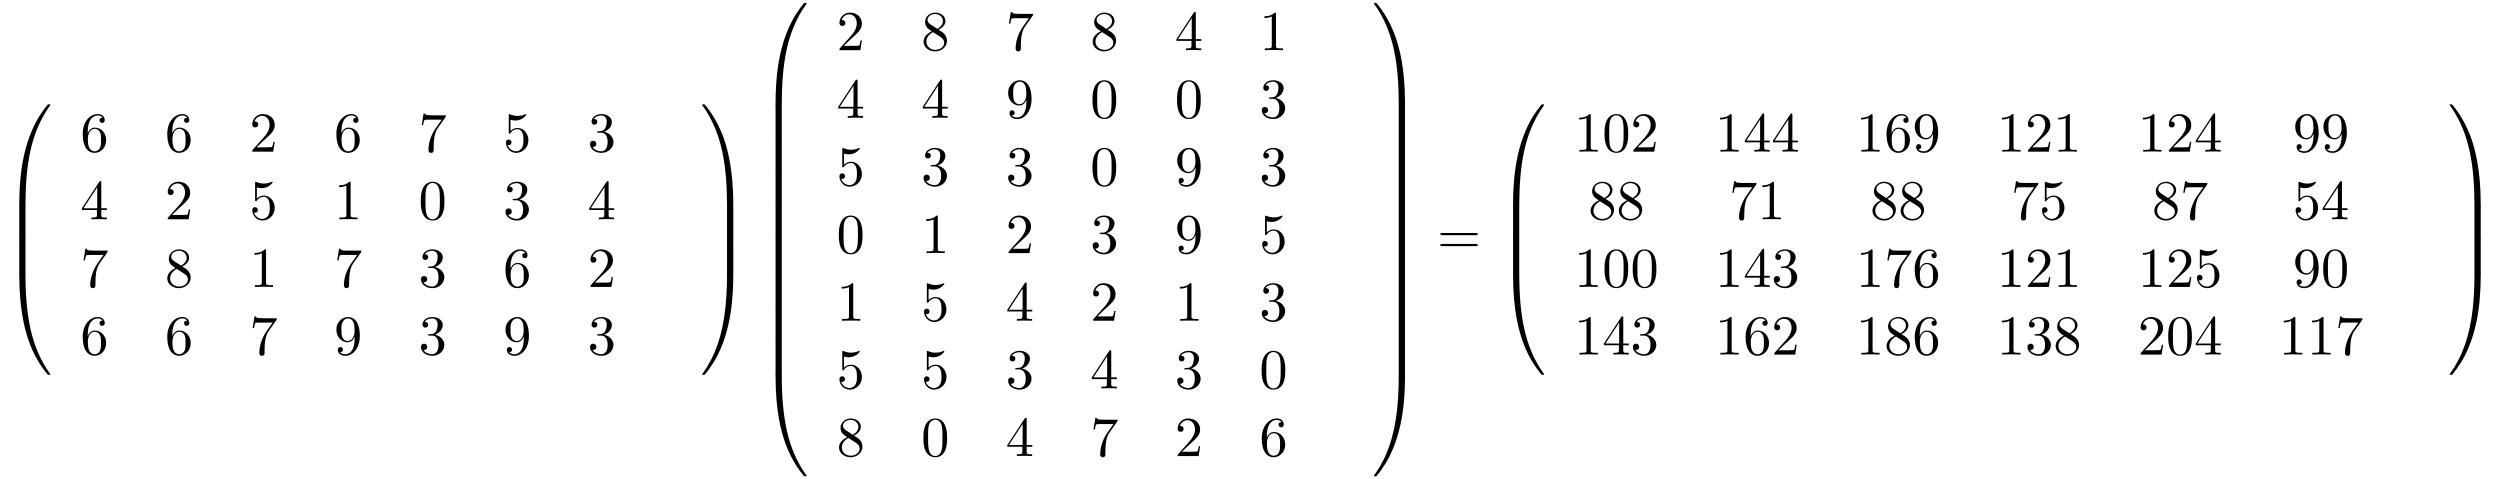 <?xml version="1.0" encoding="UTF-8"?>
<svg xmlns="http://www.w3.org/2000/svg" xmlns:xlink="http://www.w3.org/1999/xlink" viewBox="0 0 441.847 84.687" version="1.2">
<defs>
<g>
<symbol overflow="visible" id="glyph0-0">
<path style="stroke:none;" d=""/>
</symbol>
<symbol overflow="visible" id="glyph0-1">
<path style="stroke:none;" d="M 3.734 17.641 C 3.953 17.641 4 17.641 4 17.5 C 4.031 10.516 4.828 4.719 8.328 -0.156 C 8.391 -0.25 8.391 -0.266 8.391 -0.297 C 8.391 -0.391 8.328 -0.391 8.172 -0.391 C 8 -0.391 7.984 -0.391 7.969 -0.375 C 7.922 -0.344 6.656 1.109 5.656 3.125 C 4.344 5.75 3.516 8.766 3.141 12.406 C 3.109 12.703 2.906 14.781 2.906 17.141 L 2.906 17.531 C 2.906 17.641 2.969 17.641 3.188 17.641 Z M 3.734 17.641 "/>
</symbol>
<symbol overflow="visible" id="glyph0-2">
<path style="stroke:none;" d="M 4 0.172 C 4 -0.094 4 -0.094 3.734 -0.094 L 3.188 -0.094 C 2.906 -0.094 2.906 -0.094 2.906 0.172 L 2.906 5.812 C 2.906 6.078 2.906 6.078 3.188 6.078 L 3.734 6.078 C 4 6.078 4 6.078 4 5.812 Z M 4 0.172 "/>
</symbol>
<symbol overflow="visible" id="glyph0-3">
<path style="stroke:none;" d="M 3.188 -0.5 C 2.969 -0.5 2.906 -0.5 2.906 -0.391 L 2.906 0 C 2.906 6.094 3.984 9.656 4.297 10.672 C 4.969 12.875 6.078 15.219 7.75 17.266 C 7.891 17.453 7.938 17.5 7.969 17.516 C 8 17.531 8 17.531 8.172 17.531 C 8.328 17.531 8.391 17.531 8.391 17.438 C 8.391 17.422 8.391 17.391 8.328 17.312 C 5.016 12.703 4.016 7.156 4 -0.359 C 4 -0.5 3.953 -0.5 3.734 -0.5 Z M 3.188 -0.5 "/>
</symbol>
<symbol overflow="visible" id="glyph0-4">
<path style="stroke:none;" d="M 5.812 17.141 C 5.812 11.062 4.719 7.484 4.422 6.484 C 3.734 4.266 2.625 1.938 0.969 -0.125 C 0.812 -0.297 0.781 -0.344 0.734 -0.375 C 0.719 -0.375 0.703 -0.391 0.547 -0.391 C 0.406 -0.391 0.312 -0.391 0.312 -0.297 C 0.312 -0.266 0.312 -0.25 0.453 -0.062 C 3.922 4.781 4.688 10.75 4.703 17.5 C 4.703 17.641 4.766 17.641 4.984 17.641 L 5.531 17.641 C 5.734 17.641 5.797 17.641 5.812 17.531 Z M 5.812 17.141 "/>
</symbol>
<symbol overflow="visible" id="glyph0-5">
<path style="stroke:none;" d="M 5.812 0.172 C 5.812 -0.094 5.797 -0.094 5.531 -0.094 L 4.984 -0.094 C 4.719 -0.094 4.703 -0.094 4.703 0.172 L 4.703 5.812 C 4.703 6.078 4.719 6.078 4.984 6.078 L 5.531 6.078 C 5.797 6.078 5.812 6.078 5.812 5.812 Z M 5.812 0.172 "/>
</symbol>
<symbol overflow="visible" id="glyph0-6">
<path style="stroke:none;" d="M 5.812 -0.391 C 5.797 -0.5 5.734 -0.5 5.531 -0.5 L 4.984 -0.5 C 4.766 -0.5 4.703 -0.5 4.703 -0.359 C 4.703 0.672 4.688 3.047 4.438 5.516 C 3.891 10.672 2.578 14.25 0.391 17.312 C 0.312 17.391 0.312 17.422 0.312 17.438 C 0.312 17.531 0.406 17.531 0.547 17.531 C 0.703 17.531 0.734 17.531 0.75 17.516 C 0.781 17.484 2.047 16.031 3.062 14.031 C 4.375 11.391 5.203 8.375 5.578 4.75 C 5.609 4.438 5.812 2.359 5.812 0 Z M 5.812 -0.391 "/>
</symbol>
<symbol overflow="visible" id="glyph1-0">
<path style="stroke:none;" d=""/>
</symbol>
<symbol overflow="visible" id="glyph1-1">
<path style="stroke:none;" d="M 1.312 -3.266 L 1.312 -3.516 C 1.312 -6.031 2.547 -6.391 3.062 -6.391 C 3.297 -6.391 3.719 -6.328 3.938 -5.984 C 3.781 -5.984 3.391 -5.984 3.391 -5.547 C 3.391 -5.234 3.625 -5.078 3.844 -5.078 C 4 -5.078 4.312 -5.172 4.312 -5.562 C 4.312 -6.156 3.875 -6.641 3.047 -6.641 C 1.766 -6.641 0.422 -5.359 0.422 -3.156 C 0.422 -0.484 1.578 0.219 2.5 0.219 C 3.609 0.219 4.562 -0.719 4.562 -2.031 C 4.562 -3.297 3.672 -4.25 2.562 -4.25 C 1.891 -4.25 1.516 -3.75 1.312 -3.266 Z M 2.5 -0.062 C 1.875 -0.062 1.578 -0.656 1.516 -0.812 C 1.328 -1.281 1.328 -2.078 1.328 -2.25 C 1.328 -3.031 1.656 -4.031 2.547 -4.031 C 2.719 -4.031 3.172 -4.031 3.484 -3.406 C 3.656 -3.047 3.656 -2.531 3.656 -2.047 C 3.656 -1.562 3.656 -1.062 3.484 -0.703 C 3.188 -0.109 2.734 -0.062 2.5 -0.062 Z M 2.5 -0.062 "/>
</symbol>
<symbol overflow="visible" id="glyph1-2">
<path style="stroke:none;" d="M 1.266 -0.766 L 2.328 -1.797 C 3.875 -3.172 4.469 -3.703 4.469 -4.703 C 4.469 -5.844 3.578 -6.641 2.359 -6.641 C 1.234 -6.641 0.5 -5.719 0.5 -4.828 C 0.5 -4.281 1 -4.281 1.031 -4.281 C 1.203 -4.281 1.547 -4.391 1.547 -4.812 C 1.547 -5.062 1.359 -5.328 1.016 -5.328 C 0.938 -5.328 0.922 -5.328 0.891 -5.312 C 1.109 -5.969 1.656 -6.328 2.234 -6.328 C 3.141 -6.328 3.562 -5.516 3.562 -4.703 C 3.562 -3.906 3.078 -3.125 2.516 -2.5 L 0.609 -0.375 C 0.5 -0.266 0.5 -0.234 0.5 0 L 4.203 0 L 4.469 -1.734 L 4.234 -1.734 C 4.172 -1.438 4.109 -1 4 -0.844 C 3.938 -0.766 3.281 -0.766 3.062 -0.766 Z M 1.266 -0.766 "/>
</symbol>
<symbol overflow="visible" id="glyph1-3">
<path style="stroke:none;" d="M 4.75 -6.078 C 4.828 -6.188 4.828 -6.203 4.828 -6.422 L 2.406 -6.422 C 1.203 -6.422 1.172 -6.547 1.141 -6.734 L 0.891 -6.734 L 0.562 -4.688 L 0.812 -4.688 C 0.844 -4.844 0.922 -5.469 1.062 -5.594 C 1.125 -5.656 1.906 -5.656 2.031 -5.656 L 4.094 -5.656 C 3.984 -5.5 3.203 -4.406 2.984 -4.078 C 2.078 -2.734 1.75 -1.344 1.75 -0.328 C 1.75 -0.234 1.75 0.219 2.219 0.219 C 2.672 0.219 2.672 -0.234 2.672 -0.328 L 2.672 -0.844 C 2.672 -1.391 2.703 -1.938 2.781 -2.469 C 2.828 -2.703 2.953 -3.562 3.406 -4.172 Z M 4.75 -6.078 "/>
</symbol>
<symbol overflow="visible" id="glyph1-4">
<path style="stroke:none;" d="M 4.469 -2 C 4.469 -3.188 3.656 -4.188 2.578 -4.188 C 2.109 -4.188 1.672 -4.031 1.312 -3.672 L 1.312 -5.625 C 1.516 -5.562 1.844 -5.5 2.156 -5.5 C 3.391 -5.5 4.094 -6.406 4.094 -6.531 C 4.094 -6.594 4.062 -6.641 3.984 -6.641 C 3.984 -6.641 3.953 -6.641 3.906 -6.609 C 3.703 -6.516 3.219 -6.312 2.547 -6.312 C 2.156 -6.312 1.688 -6.391 1.219 -6.594 C 1.141 -6.625 1.125 -6.625 1.109 -6.625 C 1 -6.625 1 -6.547 1 -6.391 L 1 -3.438 C 1 -3.266 1 -3.188 1.141 -3.188 C 1.219 -3.188 1.234 -3.203 1.281 -3.266 C 1.391 -3.422 1.75 -3.969 2.562 -3.969 C 3.078 -3.969 3.328 -3.516 3.406 -3.328 C 3.562 -2.953 3.594 -2.578 3.594 -2.078 C 3.594 -1.719 3.594 -1.125 3.344 -0.703 C 3.109 -0.312 2.734 -0.062 2.281 -0.062 C 1.562 -0.062 0.984 -0.594 0.812 -1.172 C 0.844 -1.172 0.875 -1.156 0.984 -1.156 C 1.312 -1.156 1.484 -1.406 1.484 -1.641 C 1.484 -1.891 1.312 -2.141 0.984 -2.141 C 0.844 -2.141 0.5 -2.062 0.5 -1.609 C 0.5 -0.75 1.188 0.219 2.297 0.219 C 3.453 0.219 4.469 -0.734 4.469 -2 Z M 4.469 -2 "/>
</symbol>
<symbol overflow="visible" id="glyph1-5">
<path style="stroke:none;" d="M 2.891 -3.516 C 3.703 -3.781 4.281 -4.469 4.281 -5.266 C 4.281 -6.078 3.406 -6.641 2.453 -6.641 C 1.453 -6.641 0.688 -6.047 0.688 -5.281 C 0.688 -4.953 0.906 -4.766 1.203 -4.766 C 1.5 -4.766 1.703 -4.984 1.703 -5.281 C 1.703 -5.766 1.234 -5.766 1.094 -5.766 C 1.391 -6.266 2.047 -6.391 2.406 -6.391 C 2.828 -6.391 3.375 -6.172 3.375 -5.281 C 3.375 -5.156 3.344 -4.578 3.094 -4.141 C 2.797 -3.656 2.453 -3.625 2.203 -3.625 C 2.125 -3.609 1.891 -3.594 1.812 -3.594 C 1.734 -3.578 1.672 -3.562 1.672 -3.469 C 1.672 -3.359 1.734 -3.359 1.906 -3.359 L 2.344 -3.359 C 3.156 -3.359 3.531 -2.688 3.531 -1.703 C 3.531 -0.344 2.844 -0.062 2.406 -0.062 C 1.969 -0.062 1.219 -0.234 0.875 -0.812 C 1.219 -0.766 1.531 -0.984 1.531 -1.359 C 1.531 -1.719 1.266 -1.922 0.984 -1.922 C 0.734 -1.922 0.422 -1.781 0.422 -1.344 C 0.422 -0.438 1.344 0.219 2.438 0.219 C 3.656 0.219 4.562 -0.688 4.562 -1.703 C 4.562 -2.516 3.922 -3.297 2.891 -3.516 Z M 2.891 -3.516 "/>
</symbol>
<symbol overflow="visible" id="glyph1-6">
<path style="stroke:none;" d="M 2.938 -1.641 L 2.938 -0.781 C 2.938 -0.422 2.906 -0.312 2.172 -0.312 L 1.969 -0.312 L 1.969 0 C 2.375 -0.031 2.891 -0.031 3.312 -0.031 C 3.734 -0.031 4.25 -0.031 4.672 0 L 4.672 -0.312 L 4.453 -0.312 C 3.719 -0.312 3.703 -0.422 3.703 -0.781 L 3.703 -1.641 L 4.688 -1.641 L 4.688 -1.953 L 3.703 -1.953 L 3.703 -6.484 C 3.703 -6.688 3.703 -6.75 3.531 -6.75 C 3.453 -6.75 3.422 -6.75 3.344 -6.625 L 0.281 -1.953 L 0.281 -1.641 Z M 2.984 -1.953 L 0.562 -1.953 L 2.984 -5.672 Z M 2.984 -1.953 "/>
</symbol>
<symbol overflow="visible" id="glyph1-7">
<path style="stroke:none;" d="M 2.938 -6.375 C 2.938 -6.625 2.938 -6.641 2.703 -6.641 C 2.078 -6 1.203 -6 0.891 -6 L 0.891 -5.688 C 1.094 -5.688 1.672 -5.688 2.188 -5.953 L 2.188 -0.781 C 2.188 -0.422 2.156 -0.312 1.266 -0.312 L 0.953 -0.312 L 0.953 0 C 1.297 -0.031 2.156 -0.031 2.562 -0.031 C 2.953 -0.031 3.828 -0.031 4.172 0 L 4.172 -0.312 L 3.859 -0.312 C 2.953 -0.312 2.938 -0.422 2.938 -0.781 Z M 2.938 -6.375 "/>
</symbol>
<symbol overflow="visible" id="glyph1-8">
<path style="stroke:none;" d="M 4.578 -3.188 C 4.578 -3.984 4.531 -4.781 4.188 -5.516 C 3.734 -6.484 2.906 -6.641 2.5 -6.641 C 1.891 -6.641 1.172 -6.375 0.75 -5.453 C 0.438 -4.766 0.391 -3.984 0.391 -3.188 C 0.391 -2.438 0.422 -1.547 0.844 -0.781 C 1.266 0.016 2 0.219 2.484 0.219 C 3.016 0.219 3.781 0.016 4.219 -0.938 C 4.531 -1.625 4.578 -2.406 4.578 -3.188 Z M 2.484 0 C 2.094 0 1.5 -0.25 1.328 -1.203 C 1.219 -1.797 1.219 -2.719 1.219 -3.312 C 1.219 -3.953 1.219 -4.609 1.297 -5.141 C 1.484 -6.328 2.234 -6.422 2.484 -6.422 C 2.812 -6.422 3.469 -6.234 3.656 -5.25 C 3.766 -4.688 3.766 -3.938 3.766 -3.312 C 3.766 -2.562 3.766 -1.891 3.656 -1.25 C 3.5 -0.297 2.938 0 2.484 0 Z M 2.484 0 "/>
</symbol>
<symbol overflow="visible" id="glyph1-9">
<path style="stroke:none;" d="M 1.625 -4.562 C 1.172 -4.859 1.125 -5.188 1.125 -5.359 C 1.125 -5.969 1.781 -6.391 2.484 -6.391 C 3.203 -6.391 3.844 -5.875 3.844 -5.156 C 3.844 -4.578 3.453 -4.109 2.859 -3.766 Z M 3.078 -3.609 C 3.797 -3.984 4.281 -4.5 4.281 -5.156 C 4.281 -6.078 3.406 -6.641 2.5 -6.641 C 1.5 -6.641 0.688 -5.906 0.688 -4.969 C 0.688 -4.797 0.703 -4.344 1.125 -3.875 C 1.234 -3.766 1.609 -3.516 1.859 -3.344 C 1.281 -3.047 0.422 -2.5 0.422 -1.5 C 0.422 -0.453 1.438 0.219 2.484 0.219 C 3.609 0.219 4.562 -0.609 4.562 -1.672 C 4.562 -2.031 4.453 -2.484 4.062 -2.906 C 3.875 -3.109 3.719 -3.203 3.078 -3.609 Z M 2.078 -3.188 L 3.312 -2.406 C 3.594 -2.219 4.062 -1.922 4.062 -1.312 C 4.062 -0.578 3.312 -0.062 2.5 -0.062 C 1.641 -0.062 0.922 -0.672 0.922 -1.5 C 0.922 -2.078 1.234 -2.719 2.078 -3.188 Z M 2.078 -3.188 "/>
</symbol>
<symbol overflow="visible" id="glyph1-10">
<path style="stroke:none;" d="M 3.656 -3.172 L 3.656 -2.844 C 3.656 -0.516 2.625 -0.062 2.047 -0.062 C 1.875 -0.062 1.328 -0.078 1.062 -0.422 C 1.5 -0.422 1.578 -0.703 1.578 -0.875 C 1.578 -1.188 1.344 -1.328 1.125 -1.328 C 0.969 -1.328 0.672 -1.25 0.672 -0.859 C 0.672 -0.188 1.203 0.219 2.047 0.219 C 3.344 0.219 4.562 -1.141 4.562 -3.281 C 4.562 -5.969 3.406 -6.641 2.516 -6.641 C 1.969 -6.641 1.484 -6.453 1.062 -6.016 C 0.641 -5.562 0.422 -5.141 0.422 -4.391 C 0.422 -3.156 1.297 -2.172 2.406 -2.172 C 3.016 -2.172 3.422 -2.594 3.656 -3.172 Z M 2.422 -2.406 C 2.266 -2.406 1.797 -2.406 1.5 -3.031 C 1.312 -3.406 1.312 -3.891 1.312 -4.391 C 1.312 -4.922 1.312 -5.391 1.531 -5.766 C 1.797 -6.266 2.172 -6.391 2.516 -6.391 C 2.984 -6.391 3.312 -6.047 3.484 -5.609 C 3.594 -5.281 3.641 -4.656 3.641 -4.203 C 3.641 -3.375 3.297 -2.406 2.422 -2.406 Z M 2.422 -2.406 "/>
</symbol>
<symbol overflow="visible" id="glyph1-11">
<path style="stroke:none;" d="M 6.844 -3.266 C 7 -3.266 7.188 -3.266 7.188 -3.453 C 7.188 -3.656 7 -3.656 6.859 -3.656 L 0.891 -3.656 C 0.75 -3.656 0.562 -3.656 0.562 -3.453 C 0.562 -3.266 0.75 -3.266 0.891 -3.266 Z M 6.859 -1.328 C 7 -1.328 7.188 -1.328 7.188 -1.531 C 7.188 -1.719 7 -1.719 6.844 -1.719 L 0.891 -1.719 C 0.75 -1.719 0.562 -1.719 0.562 -1.531 C 0.562 -1.328 0.75 -1.328 0.891 -1.328 Z M 6.859 -1.328 "/>
</symbol>
</g>
<clipPath id="clip1">
  <path d="M 137 66 L 143 66 L 143 84.688 L 137 84.688 Z M 137 66 "/>
</clipPath>
<clipPath id="clip2">
  <path d="M 242 66 L 249 66 L 249 84.688 L 242 84.688 Z M 242 66 "/>
</clipPath>
</defs>
<g id="surface1">
<g style="fill:rgb(0%,0%,0%);fill-opacity:1;">
  <use xlink:href="#glyph0-1" x="0.5" y="18.831"/>
</g>
<g style="fill:rgb(0%,0%,0%);fill-opacity:1;">
  <use xlink:href="#glyph0-2" x="0.5" y="36.366"/>
</g>
<g style="fill:rgb(0%,0%,0%);fill-opacity:1;">
  <use xlink:href="#glyph0-2" x="0.5" y="42.344"/>
</g>
<g style="fill:rgb(0%,0%,0%);fill-opacity:1;">
  <use xlink:href="#glyph0-3" x="0.5" y="48.72"/>
</g>
<g style="fill:rgb(0%,0%,0%);fill-opacity:1;">
  <use xlink:href="#glyph1-1" x="14.199" y="26.802"/>
</g>
<g style="fill:rgb(0%,0%,0%);fill-opacity:1;">
  <use xlink:href="#glyph1-1" x="29.143" y="26.802"/>
</g>
<g style="fill:rgb(0%,0%,0%);fill-opacity:1;">
  <use xlink:href="#glyph1-2" x="44.087" y="26.802"/>
</g>
<g style="fill:rgb(0%,0%,0%);fill-opacity:1;">
  <use xlink:href="#glyph1-1" x="59.031" y="26.802"/>
</g>
<g style="fill:rgb(0%,0%,0%);fill-opacity:1;">
  <use xlink:href="#glyph1-3" x="73.975" y="26.802"/>
</g>
<g style="fill:rgb(0%,0%,0%);fill-opacity:1;">
  <use xlink:href="#glyph1-4" x="88.918" y="26.802"/>
</g>
<g style="fill:rgb(0%,0%,0%);fill-opacity:1;">
  <use xlink:href="#glyph1-5" x="103.862" y="26.802"/>
</g>
<g style="fill:rgb(0%,0%,0%);fill-opacity:1;">
  <use xlink:href="#glyph1-6" x="14.199" y="38.757"/>
</g>
<g style="fill:rgb(0%,0%,0%);fill-opacity:1;">
  <use xlink:href="#glyph1-2" x="29.143" y="38.757"/>
</g>
<g style="fill:rgb(0%,0%,0%);fill-opacity:1;">
  <use xlink:href="#glyph1-4" x="44.087" y="38.757"/>
</g>
<g style="fill:rgb(0%,0%,0%);fill-opacity:1;">
  <use xlink:href="#glyph1-7" x="59.031" y="38.757"/>
</g>
<g style="fill:rgb(0%,0%,0%);fill-opacity:1;">
  <use xlink:href="#glyph1-8" x="73.975" y="38.757"/>
</g>
<g style="fill:rgb(0%,0%,0%);fill-opacity:1;">
  <use xlink:href="#glyph1-5" x="88.918" y="38.757"/>
</g>
<g style="fill:rgb(0%,0%,0%);fill-opacity:1;">
  <use xlink:href="#glyph1-6" x="103.862" y="38.757"/>
</g>
<g style="fill:rgb(0%,0%,0%);fill-opacity:1;">
  <use xlink:href="#glyph1-3" x="14.199" y="50.712"/>
</g>
<g style="fill:rgb(0%,0%,0%);fill-opacity:1;">
  <use xlink:href="#glyph1-9" x="29.143" y="50.712"/>
</g>
<g style="fill:rgb(0%,0%,0%);fill-opacity:1;">
  <use xlink:href="#glyph1-7" x="44.087" y="50.712"/>
</g>
<g style="fill:rgb(0%,0%,0%);fill-opacity:1;">
  <use xlink:href="#glyph1-3" x="59.031" y="50.712"/>
</g>
<g style="fill:rgb(0%,0%,0%);fill-opacity:1;">
  <use xlink:href="#glyph1-5" x="73.975" y="50.712"/>
</g>
<g style="fill:rgb(0%,0%,0%);fill-opacity:1;">
  <use xlink:href="#glyph1-1" x="88.918" y="50.712"/>
</g>
<g style="fill:rgb(0%,0%,0%);fill-opacity:1;">
  <use xlink:href="#glyph1-2" x="103.862" y="50.712"/>
</g>
<g style="fill:rgb(0%,0%,0%);fill-opacity:1;">
  <use xlink:href="#glyph1-1" x="14.199" y="62.667"/>
</g>
<g style="fill:rgb(0%,0%,0%);fill-opacity:1;">
  <use xlink:href="#glyph1-1" x="29.143" y="62.667"/>
</g>
<g style="fill:rgb(0%,0%,0%);fill-opacity:1;">
  <use xlink:href="#glyph1-3" x="44.087" y="62.667"/>
</g>
<g style="fill:rgb(0%,0%,0%);fill-opacity:1;">
  <use xlink:href="#glyph1-10" x="59.031" y="62.667"/>
</g>
<g style="fill:rgb(0%,0%,0%);fill-opacity:1;">
  <use xlink:href="#glyph1-5" x="73.975" y="62.667"/>
</g>
<g style="fill:rgb(0%,0%,0%);fill-opacity:1;">
  <use xlink:href="#glyph1-10" x="88.918" y="62.667"/>
</g>
<g style="fill:rgb(0%,0%,0%);fill-opacity:1;">
  <use xlink:href="#glyph1-5" x="103.862" y="62.667"/>
</g>
<g style="fill:rgb(0%,0%,0%);fill-opacity:1;">
  <use xlink:href="#glyph0-4" x="123.788" y="18.831"/>
</g>
<g style="fill:rgb(0%,0%,0%);fill-opacity:1;">
  <use xlink:href="#glyph0-5" x="123.788" y="36.366"/>
</g>
<g style="fill:rgb(0%,0%,0%);fill-opacity:1;">
  <use xlink:href="#glyph0-5" x="123.788" y="42.344"/>
</g>
<g style="fill:rgb(0%,0%,0%);fill-opacity:1;">
  <use xlink:href="#glyph0-6" x="123.788" y="48.72"/>
</g>
<g style="fill:rgb(0%,0%,0%);fill-opacity:1;">
  <use xlink:href="#glyph0-1" x="134.166" y="0.899"/>
</g>
<g style="fill:rgb(0%,0%,0%);fill-opacity:1;">
  <use xlink:href="#glyph0-2" x="134.166" y="18.433"/>
</g>
<g style="fill:rgb(0%,0%,0%);fill-opacity:1;">
  <use xlink:href="#glyph0-2" x="134.166" y="24.411"/>
</g>
<g style="fill:rgb(0%,0%,0%);fill-opacity:1;">
  <use xlink:href="#glyph0-2" x="134.166" y="30.388"/>
</g>
<g style="fill:rgb(0%,0%,0%);fill-opacity:1;">
  <use xlink:href="#glyph0-2" x="134.166" y="36.366"/>
</g>
<g style="fill:rgb(0%,0%,0%);fill-opacity:1;">
  <use xlink:href="#glyph0-2" x="134.166" y="42.344"/>
</g>
<g style="fill:rgb(0%,0%,0%);fill-opacity:1;">
  <use xlink:href="#glyph0-2" x="134.166" y="48.321"/>
</g>
<g style="fill:rgb(0%,0%,0%);fill-opacity:1;">
  <use xlink:href="#glyph0-2" x="134.166" y="54.299"/>
</g>
<g style="fill:rgb(0%,0%,0%);fill-opacity:1;">
  <use xlink:href="#glyph0-2" x="134.166" y="60.277"/>
</g>
<g clip-path="url(#clip1)" clip-rule="nonzero">
<g style="fill:rgb(0%,0%,0%);fill-opacity:1;">
  <use xlink:href="#glyph0-3" x="134.166" y="66.653"/>
</g>
</g>
<g style="fill:rgb(0%,0%,0%);fill-opacity:1;">
  <use xlink:href="#glyph1-2" x="147.864" y="8.869"/>
</g>
<g style="fill:rgb(0%,0%,0%);fill-opacity:1;">
  <use xlink:href="#glyph1-9" x="162.808" y="8.869"/>
</g>
<g style="fill:rgb(0%,0%,0%);fill-opacity:1;">
  <use xlink:href="#glyph1-3" x="177.752" y="8.869"/>
</g>
<g style="fill:rgb(0%,0%,0%);fill-opacity:1;">
  <use xlink:href="#glyph1-9" x="192.696" y="8.869"/>
</g>
<g style="fill:rgb(0%,0%,0%);fill-opacity:1;">
  <use xlink:href="#glyph1-6" x="207.64" y="8.869"/>
</g>
<g style="fill:rgb(0%,0%,0%);fill-opacity:1;">
  <use xlink:href="#glyph1-7" x="222.583" y="8.869"/>
</g>
<g style="fill:rgb(0%,0%,0%);fill-opacity:1;">
  <use xlink:href="#glyph1-6" x="147.864" y="20.824"/>
</g>
<g style="fill:rgb(0%,0%,0%);fill-opacity:1;">
  <use xlink:href="#glyph1-6" x="162.808" y="20.824"/>
</g>
<g style="fill:rgb(0%,0%,0%);fill-opacity:1;">
  <use xlink:href="#glyph1-10" x="177.752" y="20.824"/>
</g>
<g style="fill:rgb(0%,0%,0%);fill-opacity:1;">
  <use xlink:href="#glyph1-8" x="192.696" y="20.824"/>
</g>
<g style="fill:rgb(0%,0%,0%);fill-opacity:1;">
  <use xlink:href="#glyph1-8" x="207.64" y="20.824"/>
</g>
<g style="fill:rgb(0%,0%,0%);fill-opacity:1;">
  <use xlink:href="#glyph1-5" x="222.583" y="20.824"/>
</g>
<g style="fill:rgb(0%,0%,0%);fill-opacity:1;">
  <use xlink:href="#glyph1-4" x="147.864" y="32.779"/>
</g>
<g style="fill:rgb(0%,0%,0%);fill-opacity:1;">
  <use xlink:href="#glyph1-5" x="162.808" y="32.779"/>
</g>
<g style="fill:rgb(0%,0%,0%);fill-opacity:1;">
  <use xlink:href="#glyph1-5" x="177.752" y="32.779"/>
</g>
<g style="fill:rgb(0%,0%,0%);fill-opacity:1;">
  <use xlink:href="#glyph1-8" x="192.696" y="32.779"/>
</g>
<g style="fill:rgb(0%,0%,0%);fill-opacity:1;">
  <use xlink:href="#glyph1-10" x="207.64" y="32.779"/>
</g>
<g style="fill:rgb(0%,0%,0%);fill-opacity:1;">
  <use xlink:href="#glyph1-5" x="222.583" y="32.779"/>
</g>
<g style="fill:rgb(0%,0%,0%);fill-opacity:1;">
  <use xlink:href="#glyph1-8" x="147.864" y="44.735"/>
</g>
<g style="fill:rgb(0%,0%,0%);fill-opacity:1;">
  <use xlink:href="#glyph1-7" x="162.808" y="44.735"/>
</g>
<g style="fill:rgb(0%,0%,0%);fill-opacity:1;">
  <use xlink:href="#glyph1-2" x="177.752" y="44.735"/>
</g>
<g style="fill:rgb(0%,0%,0%);fill-opacity:1;">
  <use xlink:href="#glyph1-5" x="192.696" y="44.735"/>
</g>
<g style="fill:rgb(0%,0%,0%);fill-opacity:1;">
  <use xlink:href="#glyph1-10" x="207.64" y="44.735"/>
</g>
<g style="fill:rgb(0%,0%,0%);fill-opacity:1;">
  <use xlink:href="#glyph1-4" x="222.583" y="44.735"/>
</g>
<g style="fill:rgb(0%,0%,0%);fill-opacity:1;">
  <use xlink:href="#glyph1-7" x="147.864" y="56.69"/>
</g>
<g style="fill:rgb(0%,0%,0%);fill-opacity:1;">
  <use xlink:href="#glyph1-4" x="162.808" y="56.69"/>
</g>
<g style="fill:rgb(0%,0%,0%);fill-opacity:1;">
  <use xlink:href="#glyph1-6" x="177.752" y="56.69"/>
</g>
<g style="fill:rgb(0%,0%,0%);fill-opacity:1;">
  <use xlink:href="#glyph1-2" x="192.696" y="56.69"/>
</g>
<g style="fill:rgb(0%,0%,0%);fill-opacity:1;">
  <use xlink:href="#glyph1-7" x="207.64" y="56.69"/>
</g>
<g style="fill:rgb(0%,0%,0%);fill-opacity:1;">
  <use xlink:href="#glyph1-5" x="222.583" y="56.69"/>
</g>
<g style="fill:rgb(0%,0%,0%);fill-opacity:1;">
  <use xlink:href="#glyph1-4" x="147.864" y="68.645"/>
</g>
<g style="fill:rgb(0%,0%,0%);fill-opacity:1;">
  <use xlink:href="#glyph1-4" x="162.808" y="68.645"/>
</g>
<g style="fill:rgb(0%,0%,0%);fill-opacity:1;">
  <use xlink:href="#glyph1-5" x="177.752" y="68.645"/>
</g>
<g style="fill:rgb(0%,0%,0%);fill-opacity:1;">
  <use xlink:href="#glyph1-6" x="192.696" y="68.645"/>
</g>
<g style="fill:rgb(0%,0%,0%);fill-opacity:1;">
  <use xlink:href="#glyph1-5" x="207.64" y="68.645"/>
</g>
<g style="fill:rgb(0%,0%,0%);fill-opacity:1;">
  <use xlink:href="#glyph1-8" x="222.583" y="68.645"/>
</g>
<g style="fill:rgb(0%,0%,0%);fill-opacity:1;">
  <use xlink:href="#glyph1-9" x="147.864" y="80.6"/>
</g>
<g style="fill:rgb(0%,0%,0%);fill-opacity:1;">
  <use xlink:href="#glyph1-8" x="162.808" y="80.6"/>
</g>
<g style="fill:rgb(0%,0%,0%);fill-opacity:1;">
  <use xlink:href="#glyph1-6" x="177.752" y="80.6"/>
</g>
<g style="fill:rgb(0%,0%,0%);fill-opacity:1;">
  <use xlink:href="#glyph1-3" x="192.696" y="80.6"/>
</g>
<g style="fill:rgb(0%,0%,0%);fill-opacity:1;">
  <use xlink:href="#glyph1-2" x="207.64" y="80.6"/>
</g>
<g style="fill:rgb(0%,0%,0%);fill-opacity:1;">
  <use xlink:href="#glyph1-1" x="222.583" y="80.6"/>
</g>
<g style="fill:rgb(0%,0%,0%);fill-opacity:1;">
  <use xlink:href="#glyph0-4" x="242.509" y="0.899"/>
</g>
<g style="fill:rgb(0%,0%,0%);fill-opacity:1;">
  <use xlink:href="#glyph0-5" x="242.509" y="18.433"/>
</g>
<g style="fill:rgb(0%,0%,0%);fill-opacity:1;">
  <use xlink:href="#glyph0-5" x="242.509" y="24.411"/>
</g>
<g style="fill:rgb(0%,0%,0%);fill-opacity:1;">
  <use xlink:href="#glyph0-5" x="242.509" y="30.388"/>
</g>
<g style="fill:rgb(0%,0%,0%);fill-opacity:1;">
  <use xlink:href="#glyph0-5" x="242.509" y="36.366"/>
</g>
<g style="fill:rgb(0%,0%,0%);fill-opacity:1;">
  <use xlink:href="#glyph0-5" x="242.509" y="42.344"/>
</g>
<g style="fill:rgb(0%,0%,0%);fill-opacity:1;">
  <use xlink:href="#glyph0-5" x="242.509" y="48.321"/>
</g>
<g style="fill:rgb(0%,0%,0%);fill-opacity:1;">
  <use xlink:href="#glyph0-5" x="242.509" y="54.299"/>
</g>
<g style="fill:rgb(0%,0%,0%);fill-opacity:1;">
  <use xlink:href="#glyph0-5" x="242.509" y="60.277"/>
</g>
<g clip-path="url(#clip2)" clip-rule="nonzero">
<g style="fill:rgb(0%,0%,0%);fill-opacity:1;">
  <use xlink:href="#glyph0-6" x="242.509" y="66.653"/>
</g>
</g>
<g style="fill:rgb(0%,0%,0%);fill-opacity:1;">
  <use xlink:href="#glyph1-11" x="253.994" y="44.834"/>
</g>
<g style="fill:rgb(0%,0%,0%);fill-opacity:1;">
  <use xlink:href="#glyph0-1" x="264.51" y="18.832"/>
</g>
<g style="fill:rgb(0%,0%,0%);fill-opacity:1;">
  <use xlink:href="#glyph0-2" x="264.51" y="36.366"/>
</g>
<g style="fill:rgb(0%,0%,0%);fill-opacity:1;">
  <use xlink:href="#glyph0-2" x="264.51" y="42.344"/>
</g>
<g style="fill:rgb(0%,0%,0%);fill-opacity:1;">
  <use xlink:href="#glyph0-3" x="264.51" y="48.72"/>
</g>
<g style="fill:rgb(0%,0%,0%);fill-opacity:1;">
  <use xlink:href="#glyph1-7" x="278.209" y="26.802"/>
  <use xlink:href="#glyph1-8" x="283.19" y="26.802"/>
  <use xlink:href="#glyph1-2" x="288.172" y="26.802"/>
</g>
<g style="fill:rgb(0%,0%,0%);fill-opacity:1;">
  <use xlink:href="#glyph1-7" x="303.115" y="26.802"/>
  <use xlink:href="#glyph1-6" x="308.097" y="26.802"/>
  <use xlink:href="#glyph1-6" x="313.078" y="26.802"/>
</g>
<g style="fill:rgb(0%,0%,0%);fill-opacity:1;">
  <use xlink:href="#glyph1-7" x="328.022" y="26.802"/>
  <use xlink:href="#glyph1-1" x="333.003" y="26.802"/>
  <use xlink:href="#glyph1-10" x="337.985" y="26.802"/>
</g>
<g style="fill:rgb(0%,0%,0%);fill-opacity:1;">
  <use xlink:href="#glyph1-7" x="352.928" y="26.802"/>
  <use xlink:href="#glyph1-2" x="357.91" y="26.802"/>
  <use xlink:href="#glyph1-7" x="362.891" y="26.802"/>
</g>
<g style="fill:rgb(0%,0%,0%);fill-opacity:1;">
  <use xlink:href="#glyph1-7" x="377.835" y="26.802"/>
  <use xlink:href="#glyph1-2" x="382.816" y="26.802"/>
  <use xlink:href="#glyph1-6" x="387.798" y="26.802"/>
</g>
<g style="fill:rgb(0%,0%,0%);fill-opacity:1;">
  <use xlink:href="#glyph1-10" x="405.232" y="26.802"/>
  <use xlink:href="#glyph1-10" x="410.213" y="26.802"/>
</g>
<g style="fill:rgb(0%,0%,0%);fill-opacity:1;">
  <use xlink:href="#glyph1-9" x="280.699" y="38.757"/>
  <use xlink:href="#glyph1-9" x="285.68" y="38.757"/>
</g>
<g style="fill:rgb(0%,0%,0%);fill-opacity:1;">
  <use xlink:href="#glyph1-3" x="305.606" y="38.757"/>
  <use xlink:href="#glyph1-7" x="310.587" y="38.757"/>
</g>
<g style="fill:rgb(0%,0%,0%);fill-opacity:1;">
  <use xlink:href="#glyph1-9" x="330.512" y="38.757"/>
  <use xlink:href="#glyph1-9" x="335.493" y="38.757"/>
</g>
<g style="fill:rgb(0%,0%,0%);fill-opacity:1;">
  <use xlink:href="#glyph1-3" x="355.418" y="38.757"/>
  <use xlink:href="#glyph1-4" x="360.4" y="38.757"/>
</g>
<g style="fill:rgb(0%,0%,0%);fill-opacity:1;">
  <use xlink:href="#glyph1-9" x="380.325" y="38.757"/>
  <use xlink:href="#glyph1-3" x="385.306" y="38.757"/>
</g>
<g style="fill:rgb(0%,0%,0%);fill-opacity:1;">
  <use xlink:href="#glyph1-4" x="405.231" y="38.757"/>
  <use xlink:href="#glyph1-6" x="410.213" y="38.757"/>
</g>
<g style="fill:rgb(0%,0%,0%);fill-opacity:1;">
  <use xlink:href="#glyph1-7" x="278.209" y="50.712"/>
  <use xlink:href="#glyph1-8" x="283.19" y="50.712"/>
  <use xlink:href="#glyph1-8" x="288.172" y="50.712"/>
</g>
<g style="fill:rgb(0%,0%,0%);fill-opacity:1;">
  <use xlink:href="#glyph1-7" x="303.115" y="50.712"/>
  <use xlink:href="#glyph1-6" x="308.097" y="50.712"/>
  <use xlink:href="#glyph1-5" x="313.078" y="50.712"/>
</g>
<g style="fill:rgb(0%,0%,0%);fill-opacity:1;">
  <use xlink:href="#glyph1-7" x="328.022" y="50.712"/>
  <use xlink:href="#glyph1-3" x="333.003" y="50.712"/>
  <use xlink:href="#glyph1-1" x="337.985" y="50.712"/>
</g>
<g style="fill:rgb(0%,0%,0%);fill-opacity:1;">
  <use xlink:href="#glyph1-7" x="352.928" y="50.712"/>
  <use xlink:href="#glyph1-2" x="357.91" y="50.712"/>
  <use xlink:href="#glyph1-7" x="362.891" y="50.712"/>
</g>
<g style="fill:rgb(0%,0%,0%);fill-opacity:1;">
  <use xlink:href="#glyph1-7" x="377.835" y="50.712"/>
  <use xlink:href="#glyph1-2" x="382.816" y="50.712"/>
  <use xlink:href="#glyph1-4" x="387.798" y="50.712"/>
</g>
<g style="fill:rgb(0%,0%,0%);fill-opacity:1;">
  <use xlink:href="#glyph1-10" x="405.232" y="50.712"/>
  <use xlink:href="#glyph1-8" x="410.213" y="50.712"/>
</g>
<g style="fill:rgb(0%,0%,0%);fill-opacity:1;">
  <use xlink:href="#glyph1-7" x="278.209" y="62.667"/>
  <use xlink:href="#glyph1-6" x="283.19" y="62.667"/>
  <use xlink:href="#glyph1-5" x="288.172" y="62.667"/>
</g>
<g style="fill:rgb(0%,0%,0%);fill-opacity:1;">
  <use xlink:href="#glyph1-7" x="303.115" y="62.667"/>
  <use xlink:href="#glyph1-1" x="308.097" y="62.667"/>
  <use xlink:href="#glyph1-2" x="313.078" y="62.667"/>
</g>
<g style="fill:rgb(0%,0%,0%);fill-opacity:1;">
  <use xlink:href="#glyph1-7" x="328.022" y="62.667"/>
  <use xlink:href="#glyph1-9" x="333.003" y="62.667"/>
  <use xlink:href="#glyph1-1" x="337.985" y="62.667"/>
</g>
<g style="fill:rgb(0%,0%,0%);fill-opacity:1;">
  <use xlink:href="#glyph1-7" x="352.928" y="62.667"/>
  <use xlink:href="#glyph1-5" x="357.91" y="62.667"/>
  <use xlink:href="#glyph1-9" x="362.891" y="62.667"/>
</g>
<g style="fill:rgb(0%,0%,0%);fill-opacity:1;">
  <use xlink:href="#glyph1-2" x="377.835" y="62.667"/>
  <use xlink:href="#glyph1-8" x="382.816" y="62.667"/>
  <use xlink:href="#glyph1-6" x="387.798" y="62.667"/>
</g>
<g style="fill:rgb(0%,0%,0%);fill-opacity:1;">
  <use xlink:href="#glyph1-7" x="402.741" y="62.667"/>
  <use xlink:href="#glyph1-7" x="407.723" y="62.667"/>
  <use xlink:href="#glyph1-3" x="412.704" y="62.667"/>
</g>
<g style="fill:rgb(0%,0%,0%);fill-opacity:1;">
  <use xlink:href="#glyph0-4" x="432.63" y="18.832"/>
</g>
<g style="fill:rgb(0%,0%,0%);fill-opacity:1;">
  <use xlink:href="#glyph0-5" x="432.63" y="36.366"/>
</g>
<g style="fill:rgb(0%,0%,0%);fill-opacity:1;">
  <use xlink:href="#glyph0-5" x="432.63" y="42.344"/>
</g>
<g style="fill:rgb(0%,0%,0%);fill-opacity:1;">
  <use xlink:href="#glyph0-6" x="432.63" y="48.72"/>
</g>
</g>
</svg>

